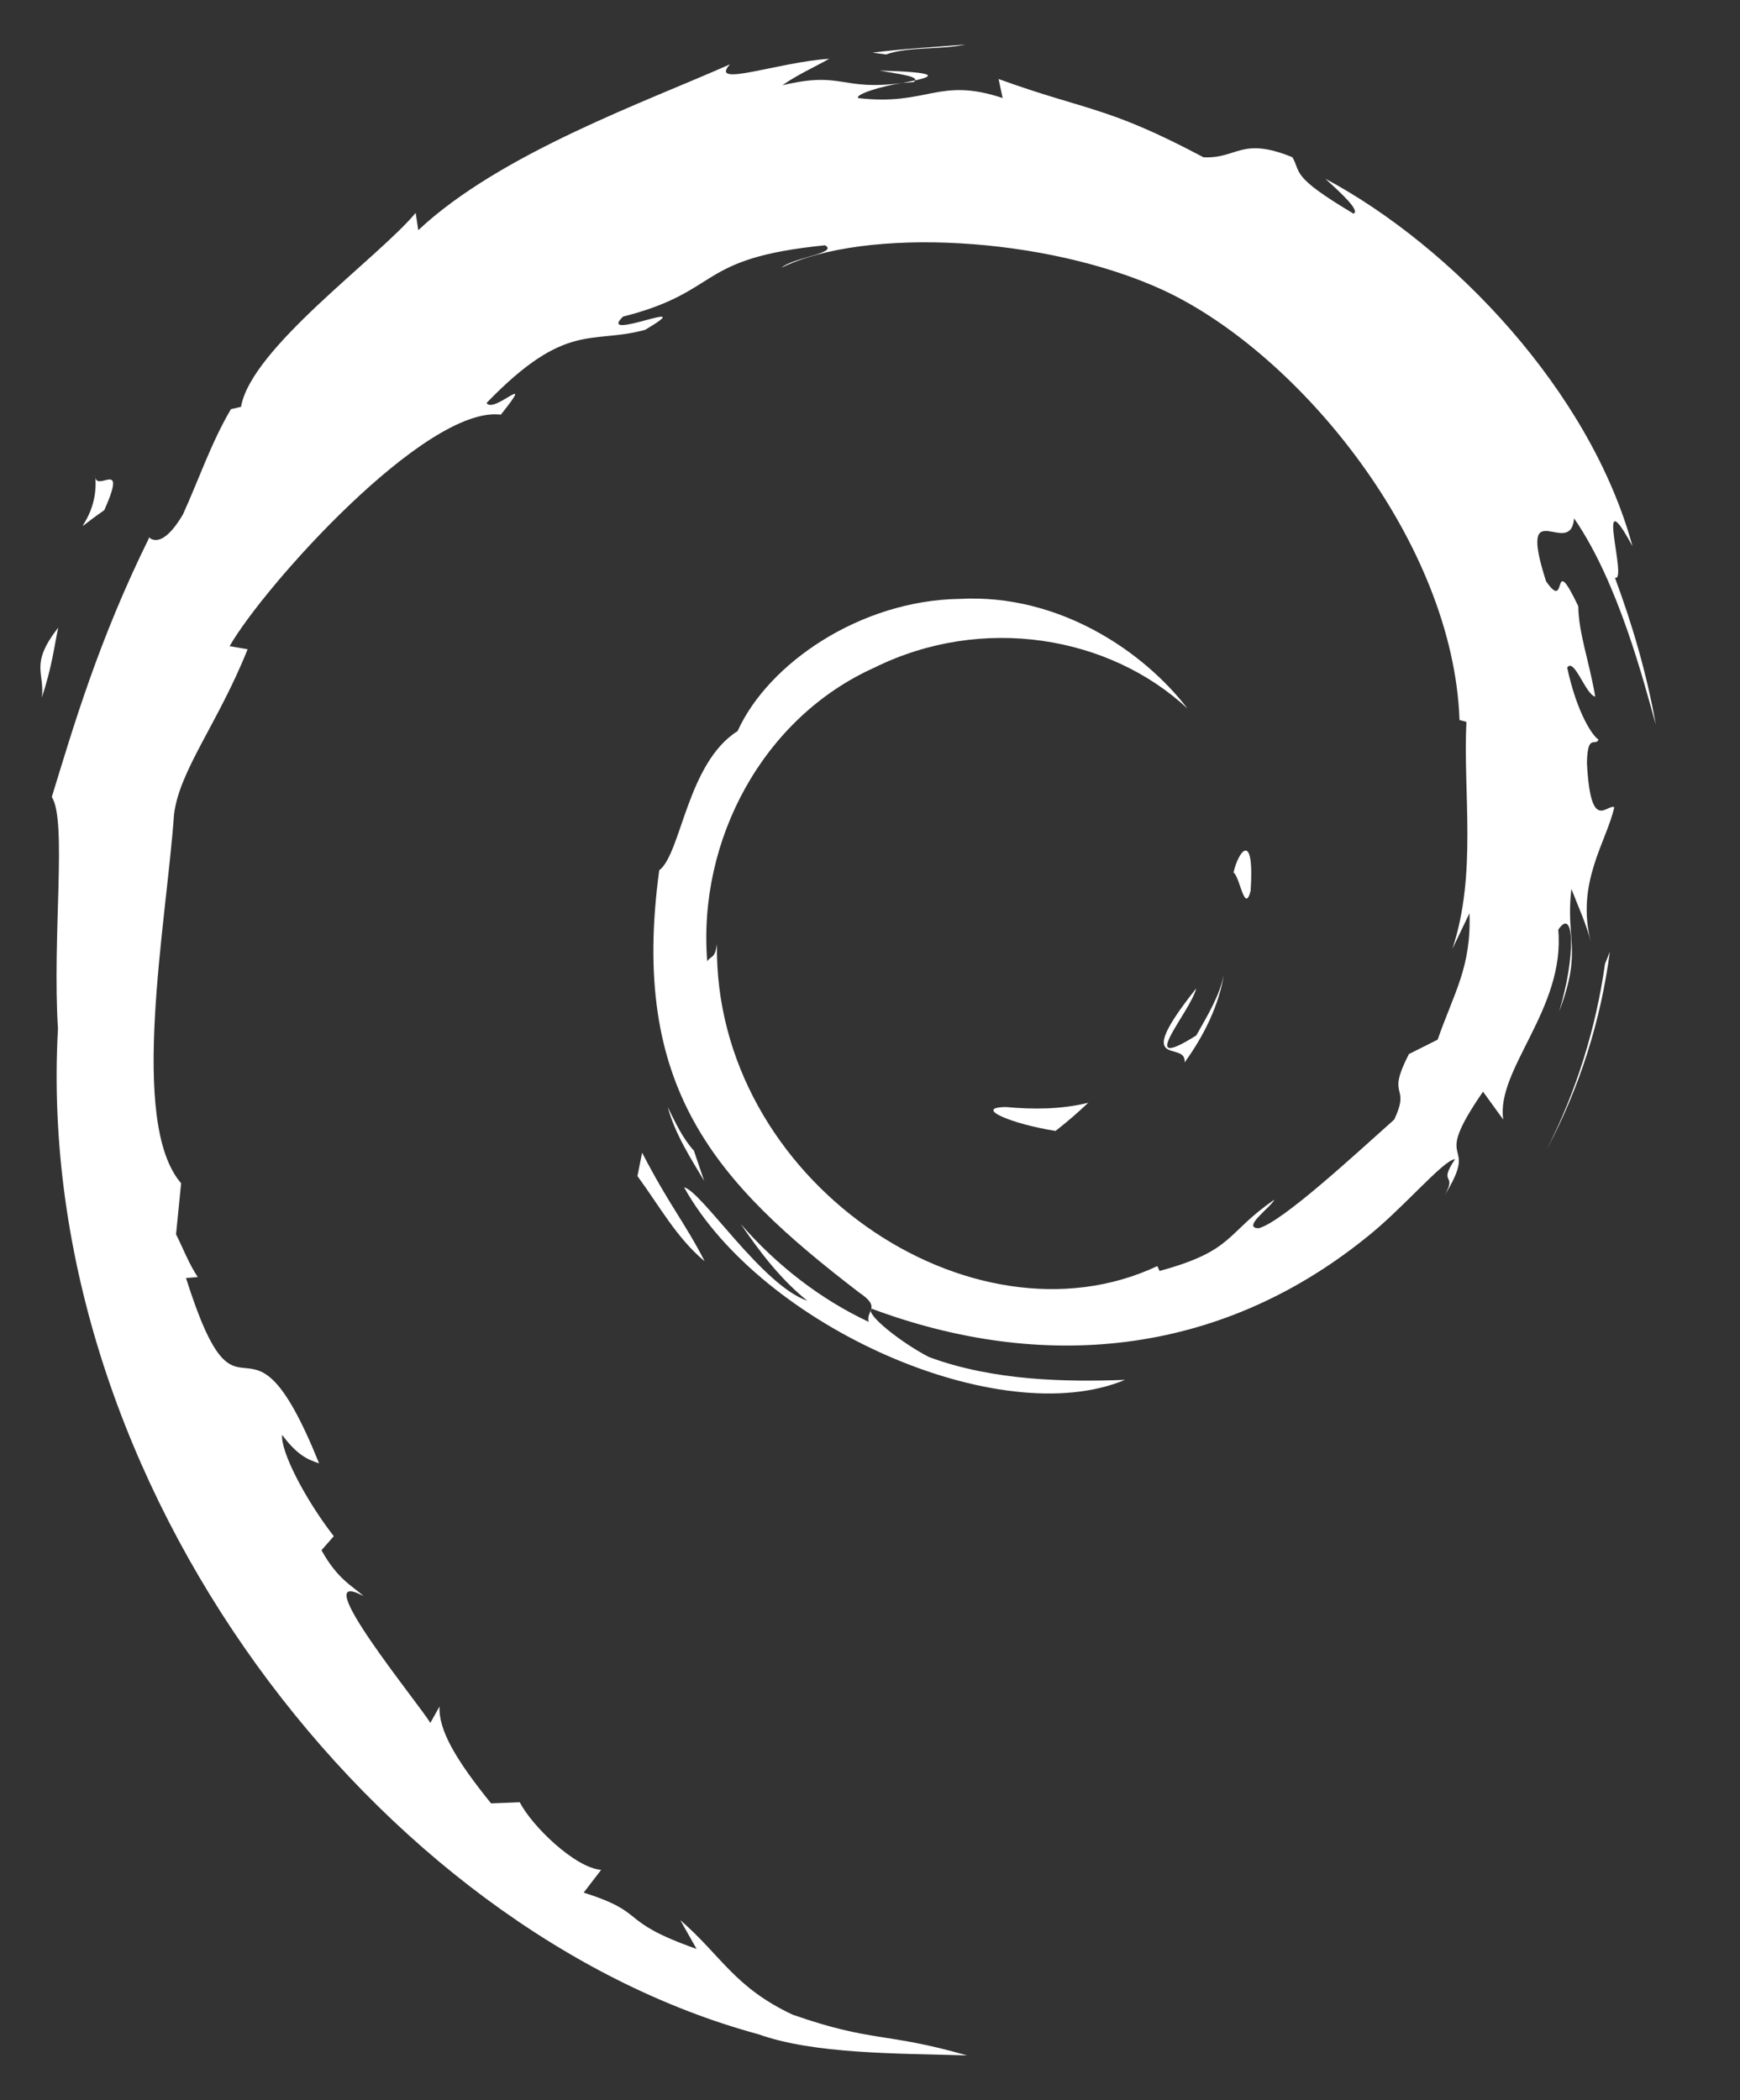 <svg width="29" height="35" viewBox="0 0 29 35" fill="none" xmlns="http://www.w3.org/2000/svg">
<rect x="0" y="0" width="29" height="35" fill="#333333" stroke="none"/>
<path d="M16.763 18.449C16.208 18.457 16.868 18.735 17.593 18.847C17.793 18.691 17.975 18.532 18.137 18.378C17.685 18.489 17.226 18.491 16.763 18.449ZM19.743 17.706C20.074 17.25 20.315 16.75 20.4 16.234C20.326 16.602 20.126 16.92 19.938 17.256C18.899 17.909 19.84 16.867 19.937 16.472C18.821 17.876 19.784 17.314 19.743 17.706ZM20.844 14.844C20.91 13.844 20.647 14.16 20.558 14.541C20.661 14.595 20.744 15.246 20.844 14.844ZM14.657 1.176C14.954 1.229 15.298 1.27 15.249 1.341C15.573 1.269 15.647 1.204 14.657 1.176Z" fill="white"/>
<path d="M15.249 1.34L15.04 1.383L15.235 1.366L15.249 1.34Z" fill="white"/>
<path d="M24.491 15.222C24.524 16.12 24.228 16.555 23.961 17.326L23.482 17.566C23.089 18.329 23.52 18.051 23.238 18.657C22.625 19.202 21.378 20.363 20.978 20.469C20.687 20.462 21.176 20.125 21.24 19.993C20.419 20.556 20.581 20.839 19.326 21.181L19.289 21.1C16.193 22.556 11.893 19.67 11.949 15.732C11.916 15.982 11.855 15.919 11.787 16.02C11.627 13.994 12.722 11.959 14.57 11.128C16.377 10.233 18.495 10.601 19.79 11.807C19.079 10.876 17.664 9.888 15.987 9.981C14.343 10.007 12.806 11.051 12.293 12.184C11.451 12.714 11.354 14.227 10.987 14.504C10.494 18.131 11.915 19.698 14.32 21.541C14.699 21.796 14.427 21.835 14.478 22.029C13.679 21.655 12.947 21.09 12.346 20.398C12.665 20.866 13.01 21.32 13.455 21.677C12.702 21.422 11.695 19.851 11.401 19.787C12.7 22.113 16.67 23.866 18.749 22.996C17.788 23.032 16.565 23.016 15.484 22.616C15.03 22.383 14.413 21.899 14.523 21.808C17.361 22.868 20.292 22.611 22.747 20.643C23.372 20.157 24.054 19.329 24.251 19.318C23.954 19.764 24.302 19.532 24.073 19.927C24.696 18.923 23.803 19.518 24.717 18.193L25.054 18.658C24.929 17.825 26.089 16.813 25.971 15.495C26.237 15.092 26.268 15.929 25.986 16.856C26.378 15.828 26.089 15.662 26.19 14.814C26.299 15.099 26.441 15.402 26.515 15.703C26.259 14.709 26.777 14.029 26.905 13.452C26.778 13.396 26.51 13.891 26.449 12.717C26.458 12.207 26.591 12.45 26.642 12.325C26.542 12.267 26.28 11.876 26.12 11.126C26.236 10.95 26.43 11.583 26.587 11.609C26.486 11.013 26.311 10.559 26.304 10.101C25.843 9.139 26.141 10.229 25.768 9.688C25.277 8.159 26.174 9.333 26.235 8.639C26.978 9.715 27.401 11.383 27.596 12.074C27.447 11.231 27.208 10.415 26.915 9.626C27.141 9.721 26.552 7.893 27.208 9.103C26.507 6.522 24.206 4.111 22.09 2.979C22.349 3.216 22.676 3.514 22.558 3.56C21.506 2.934 21.691 2.885 21.54 2.62C20.682 2.271 20.626 2.648 20.058 2.621C18.442 1.763 18.131 1.855 16.643 1.317L16.711 1.634C15.64 1.277 15.463 1.769 14.306 1.635C14.236 1.58 14.677 1.436 15.04 1.383C14.005 1.52 14.053 1.179 13.04 1.421C13.29 1.245 13.554 1.129 13.82 0.98C12.976 1.032 11.805 1.472 12.166 1.072C10.789 1.687 8.343 2.549 6.971 3.836L6.928 3.548C6.299 4.303 4.185 5.802 4.017 6.78L3.849 6.819C3.521 7.373 3.31 8.001 3.05 8.571C2.622 9.3 2.423 8.852 2.484 8.966C1.642 10.673 1.224 12.107 0.863 13.283C1.12 13.668 0.869 15.599 0.966 17.145C0.543 24.779 6.324 32.191 12.642 33.902C13.568 34.233 14.945 34.22 16.117 34.254C14.735 33.859 14.556 34.045 13.21 33.575C12.239 33.118 12.026 32.596 11.338 31.999L11.61 32.48C10.261 32.002 10.825 31.889 9.728 31.541L10.019 31.162C9.581 31.128 8.86 30.425 8.663 30.035L8.185 30.054C7.61 29.344 7.304 28.834 7.326 28.438L7.172 28.713C6.997 28.412 5.057 26.053 6.063 26.602C5.876 26.431 5.628 26.324 5.358 25.835L5.563 25.601C5.079 24.978 4.672 24.179 4.703 23.913C4.961 24.262 5.14 24.327 5.318 24.387C4.095 21.353 4.026 24.22 3.1 21.299L3.296 21.283C3.146 21.057 3.055 20.811 2.934 20.57L3.019 19.72C2.139 18.702 2.773 15.392 2.9 13.577C2.988 12.838 3.635 12.052 4.127 10.82L3.827 10.768C4.4 9.769 7.098 6.755 8.348 6.91C8.953 6.15 8.228 6.907 8.109 6.716C9.439 5.34 9.857 5.744 10.754 5.496C11.722 4.921 9.924 5.72 10.383 5.277C12.056 4.85 11.568 4.305 13.751 4.088C13.981 4.219 13.217 4.291 13.025 4.461C14.418 3.779 17.436 3.934 19.395 4.839C21.67 5.902 24.224 9.044 24.325 11.999L24.44 12.03C24.382 13.205 24.62 14.564 24.207 15.812L24.49 15.222" fill="white"/>
<path d="M10.702 19.21L10.624 19.6C10.989 20.095 11.278 20.633 11.745 21.02C11.409 20.366 11.16 20.095 10.702 19.21ZM11.565 19.176C11.371 18.963 11.257 18.706 11.129 18.45C11.252 18.9 11.502 19.287 11.736 19.68L11.565 19.176ZM26.832 15.858L26.75 16.063C26.601 17.125 26.277 18.176 25.782 19.151C26.329 18.123 26.683 16.998 26.831 15.858M14.767 0.908C15.143 0.771 15.69 0.833 16.088 0.742C15.569 0.786 15.053 0.812 14.542 0.877L14.767 0.908ZM1.586 7.917C1.672 8.718 0.983 9.029 1.739 8.501C2.143 7.589 1.58 8.249 1.586 7.917ZM0.698 11.624C0.872 11.09 0.904 10.77 0.97 10.46C0.49 11.075 0.749 11.206 0.698 11.624Z" fill="white"/>
</svg>
